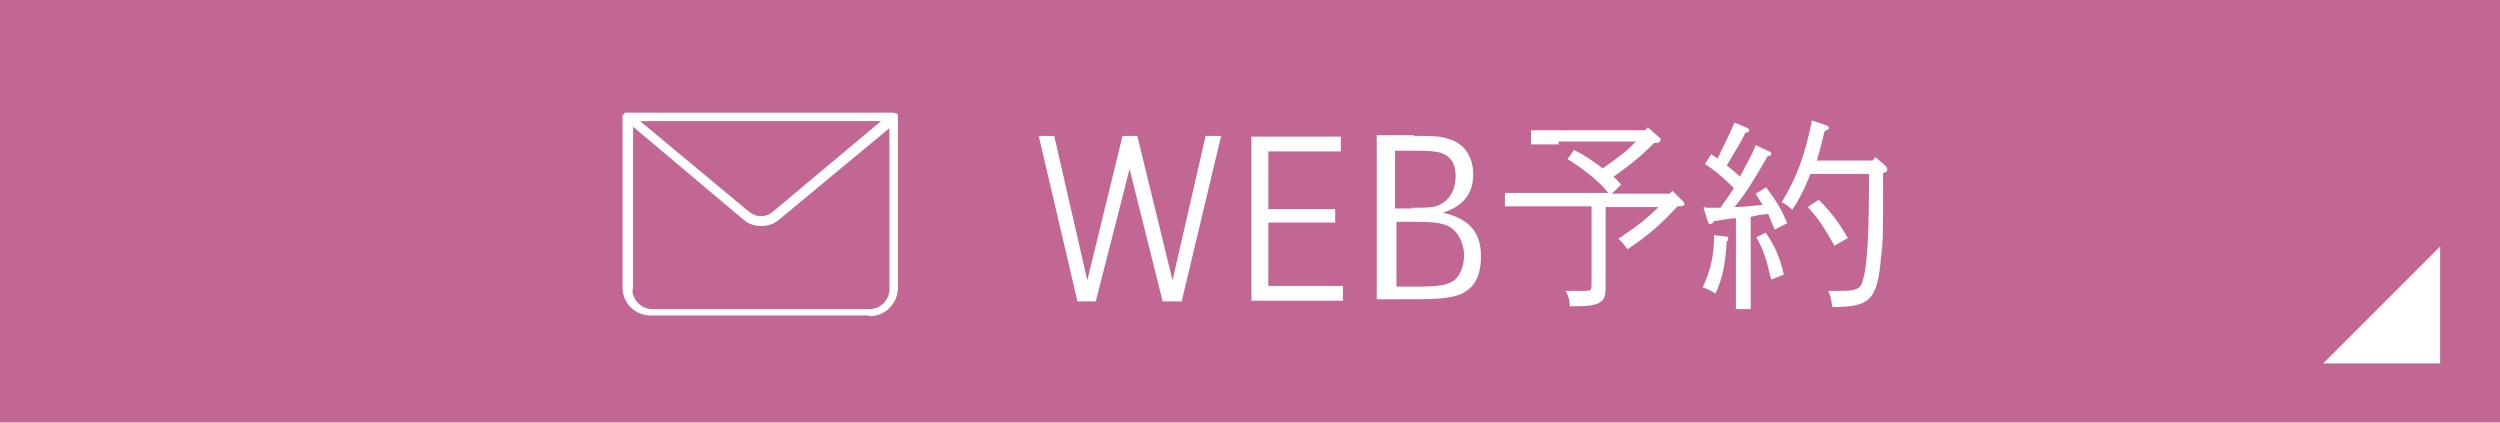 <?xml version="1.0" encoding="UTF-8"?>
<svg id="_レイヤー_1" data-name="レイヤー_1" xmlns="http://www.w3.org/2000/svg" version="1.1" viewBox="0 0 355 60">
  <!-- Generator: Adobe Illustrator 29.8.2, SVG Export Plug-In . SVG Version: 2.1.1 Build 3)  -->
  <defs>
    <style>
      .st0 {
        fill-rule: evenodd;
      }

      .st0, .st1 {
        fill: #fff;
      }

      .st2 {
        fill: #c26693;
      }

      .st3, .st4 {
        isolation: isolate;
      }

      .st4 {
        fill: #fffffc;
        opacity: 0;
      }
    </style>
  </defs>
  <rect id="bg" class="st2" width="355" height="60"/>
  <path id="_長方形_1549" class="st0" d="M346.5,35v16.6h-16.6l16.6-16.6Z"/>
  <g>
    <g id="icn_mail.svg">
      <rect id="_長方形_538" class="st4" x="87" y="8.5" width="42.9" height="42.9"/>
      <path id="_シェイプ_1300" class="st0" d="M123.5,44.9c2.3,0,4-1.9,4-4v-24.5h0s0-.3-.3-.3h0s-.3-.1-.4-.1h-38.1s0,.3-.3.3h0v24.5c0,2.3,1.8,4,4,4h30.9ZM125.1,17.2l-15.4,12.9c-1,.8-2.3.8-3.3,0l-15.5-12.9s34.2,0,34.2,0ZM89.9,40.9v-22.9l15.8,13.3c.6.5,1.5.8,2.4.8s1.8-.3,2.4-.8l15.8-13.1v22.9c0,1.5-1.3,2.8-2.8,2.8h-30.9c-1.5,0-2.8-1.3-2.8-2.8h.1Z"/>
    </g>
    <g class="st3">
      <g class="st3">
        <path class="st1" d="M149.7,19.3l4.7,20.5,5-20.5h2.1l5,20.5,4.7-20.5h2.2l-5.6,23.5h-2.7l-4.7-18.8-4.8,18.8h-2.6l-5.5-23.5h2.3Z"/>
        <path class="st1" d="M189.6,29.5v2.1h-9.5v9h10.6v2.1h-13v-23.3h12.7v2.1h-10.3v8.2h9.5Z"/>
        <path class="st1" d="M200.8,19.3c2.3,0,3.8,0,4.8.4,2.3.6,3.6,2.5,3.6,5.1s-1.4,4.5-4.3,5.4c3.8.9,5.4,2.8,5.4,6.2s-1.4,5.1-3.9,5.7c-1.4.3-2.6.4-6,.4h-4.9v-23.3s5.2,0,5.2,0ZM200.4,29.5c2.5,0,3.6,0,4.5-.7,1.1-.7,1.8-2,1.8-3.8s-.7-2.8-2.1-3.3c-.7-.2-1.7-.3-3.3-.3h-3.2v8.2s2.4,0,2.4,0ZM201,40.7c3.2,0,4.6-.2,5.5-.9.8-.6,1.4-2,1.4-3.6s-.9-3.6-2.5-4.2c-1-.4-2.2-.5-4.6-.5h-2.5v9.2h2.9-.2Z"/>
      </g>
      <g class="st3">
        <path class="st1" d="M221.4,20.5h-4v-2h16.2l.4-.4,1.6,1.4c.2,0,.2.3.2.4s-.2.4-.5.4h-.4c-1,1-2.1,2-3.1,2.8-.9.7-1.8,1.4-2.7,2,.4.3.7.7,1.1,1.1l-1.3,1.3h8.2l.4-.4,1.5,1.5c.1.1.2.3.2.4,0,.2-.2.2-.6.3h-.4c-2.3,2.5-4.1,4.1-7.1,6.1-.5-.7-.7-1-1.3-1.5,2.6-1.7,4.1-2.9,5.7-4.5h-7.5v11.4c0,1.3-.2,1.8-.9,2.2-.8.4-1.7.5-4.2.5,0-1-.2-1.5-.6-2.2h2.7c.9,0,1,0,1-1.1v-10.9h-12.3v-1.9h14.7c-.8-1-1.8-1.9-2.8-2.7-.9-.7-2-1.5-3-2.1l.9-1.3c1.5.7,2.7,1.6,4.1,2.6,1-.7,2.1-1.5,3-2.2.6-.5,1.1-1,1.7-1.6h-11v.3h.1Z"/>
        <path class="st1" d="M245.1,33.6c.2,0,.3,0,.3.3v.3h-.2c-.2,3.4-.6,5.3-1.6,7.5-.6-.4-1-.6-1.8-.9,1.1-2.5,1.6-4.4,1.6-7.4h0l1.8.2h-.1ZM242.1,29.5h2.2c.6-.9,1.4-1.9,1.9-2.8-1.5-1.5-2.8-2.6-4.1-3.4l.9-1.4c.3.2.6.4.9.6.9-1.8,1.9-3.9,2.4-5.1l1.9.8s.2.2.2.3c0,.2-.2.3-.6.4-.2.6-1.1,2.1-2.6,4.6.6.5,1.3,1,1.9,1.6,0-.2.2-.4.3-.6.9-1.8,1.5-2.7,1.9-3.9l1.9.9c.2,0,.3.2.3.3,0,.2,0,.3-.5.4-2.4,4.1-3,5.1-4.7,7.2,1.4,0,2.6-.2,4-.3-.3-.5-.6-.9-1-1.6l1.5-.9c1.6,2.2,2.1,3,3,5.1l-1.8.9c-.4-.9-.7-1.7-.9-2.2-.8,0-1.7.2-2.5.4v13.1h-2.1v-12.9c-1,0-2.1.3-3.1.4-.2.3-.3.4-.5.4s-.3,0-.4-.4l-.6-1.9.4-.2h0ZM250.7,33c1.3,1.8,2.1,3.7,2.6,6l-1.8.7c-.8-3.4-1.1-4.2-2.1-6l1.4-.7h-.1ZM267.8,23.7c.1,0,.2.2.2.4s-.1.3-.6.5c0,9.4,0,9.5-.3,12-.5,6-1.6,7-6.8,7h-.1c-.2-1.1-.2-1.5-.6-2.3h1.9c2.2,0,2.8-.3,3.1-1.8.6-2.1.8-6.8.8-14.8h-8.3c-.9,2.2-1.6,3.6-2.6,5.1-.5-.5-.9-.8-1.5-1.1,2.1-3.4,3.3-6.6,4.3-11.6l2,.7c.2,0,.4.2.4.4s-.1.2-.6.4c-.5,2.1-.8,3.2-1.1,4.2h7.9l.4-.5,1.5,1.3h0ZM258.2,28.3c1.6,1.6,2.8,3.1,4.2,5.5l-1.9,1.1c-1.5-2.6-2.3-3.9-3.8-5.5l1.5-1h0Z"/>
      </g>
    </g>
  </g>
</svg>